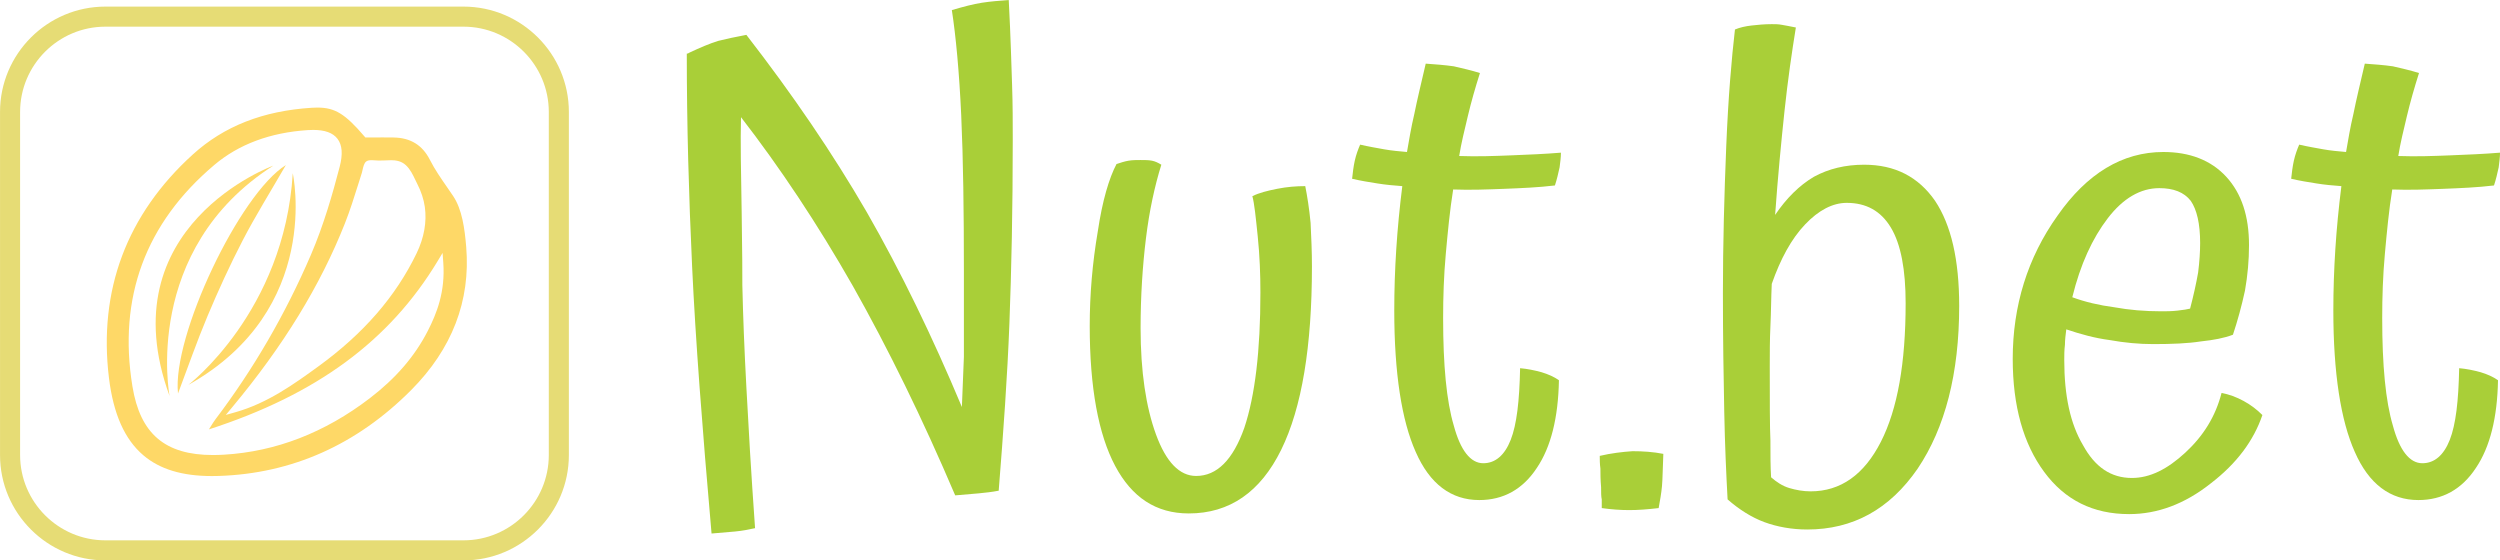 <?xml version="1.0" encoding="UTF-8" standalone="no"?>
<!DOCTYPE svg PUBLIC "-//W3C//DTD SVG 1.1//EN" "http://www.w3.org/Graphics/SVG/1.1/DTD/svg11.dtd">
<svg width="100%" height="100%" viewBox="0 0 6762 1516" version="1.1" xmlns="http://www.w3.org/2000/svg" xmlns:xlink="http://www.w3.org/1999/xlink" xml:space="preserve" xmlns:serif="http://www.serif.com/" style="fill-rule:evenodd;clip-rule:evenodd;stroke-linejoin:round;stroke-miterlimit:2;">
    <g transform="matrix(4.167,0,0,4.167,-964.738,-1863.8)">
        <path d="M712.939,585.039C712.504,559.405 712.07,538.55 712.504,523.344C737.703,555.929 762.034,592.425 785.061,632.83C808.088,673.671 830.245,718.855 851.535,768.819C857.183,768.385 861.962,767.951 866.741,767.516C871.086,767.082 875.43,766.647 879.775,765.778C882.816,727.545 885.423,691.484 886.727,657.161C888.03,622.838 888.899,583.301 888.899,537.681C888.899,526.82 888.899,515.089 888.464,502.489C888.03,490.324 887.596,472.076 886.292,447.312C880.21,447.746 874.561,448.181 868.913,449.05C863.265,449.918 856.748,451.656 849.362,453.829C851.969,470.773 854.141,493.8 855.445,522.04C856.748,550.716 857.183,584.604 857.183,623.272L857.183,678.884C856.748,691.049 856.314,701.911 855.879,711.469C836.763,665.85 816.342,623.706 794.184,585.039C772.026,546.805 745.958,508.572 715.98,469.904C709.028,471.207 702.946,472.511 697.732,473.814C692.084,475.552 686.001,478.159 678.615,481.635C678.181,482.069 677.746,482.069 677.312,482.069C677.312,528.123 678.615,574.177 680.788,620.665C682.96,667.153 687.305,724.504 693.387,793.584C698.601,793.15 703.815,792.715 708.594,792.281C713.373,791.846 717.718,790.977 721.628,790.109C719.021,753.613 717.283,723.2 715.98,698.435C714.676,674.105 713.808,651.947 713.373,632.396C713.373,626.748 713.373,610.672 712.939,585.039Z" style="fill:rgb(169,207,56);fill-rule:nonzero;"/>
    </g>
    <g transform="matrix(4.167,0,0,4.167,-964.738,-1863.8)">
        <path d="M1063.12,739.276C1076.59,711.904 1083.1,671.933 1083.1,620.231C1083.1,610.672 1082.67,601.114 1082.23,591.99C1081.37,582.866 1080.06,574.611 1078.76,568.094C1073.11,568.094 1067.03,568.529 1060.51,569.832C1053.99,571.136 1048.78,572.439 1044.43,574.611C1045.74,579.391 1046.61,588.08 1047.91,600.68C1049.21,613.279 1049.65,625.444 1049.65,637.175C1049.65,674.974 1046.17,704.084 1039.22,724.938C1031.84,745.793 1021.41,756.22 1007.94,756.22C997.078,756.22 988.389,747.096 981.871,729.283C975.354,711.469 971.879,688.443 971.879,660.202C971.879,639.347 973.182,619.796 975.354,601.983C977.527,584.17 981.003,568.094 985.347,554.191C983.175,552.888 981.437,552.019 979.265,551.585C977.092,551.15 974.485,551.15 971.879,551.15C969.272,551.15 966.665,551.15 964.058,551.585C961.451,552.019 958.845,552.888 956.238,553.757C951.459,562.881 947.114,577.218 944.073,597.638C940.597,618.058 938.859,638.479 938.859,658.899C938.859,698.87 944.507,729.283 955.369,749.703C966.231,770.123 981.871,780.55 1003.16,780.55C1029.66,780.55 1049.65,766.647 1063.12,739.276Z" style="fill:rgb(169,207,56);fill-rule:nonzero;"/>
    </g>
    <g transform="matrix(4.167,0,0,4.167,-964.738,-1863.8)">
        <path d="M1212.13,732.759C1208.23,742.751 1202.14,747.965 1194.32,747.965C1186.07,747.965 1179.55,739.71 1175.2,723.635C1170.43,707.559 1168.25,684.532 1168.25,653.685C1168.25,640.216 1168.69,626.313 1169.99,611.976C1171.3,597.638 1172.6,583.735 1174.77,570.267C1185.63,570.701 1196.93,570.267 1208.23,569.832C1219.09,569.398 1229.95,568.963 1240.81,567.66C1242.11,563.75 1242.98,559.84 1243.85,555.929C1244.29,552.454 1244.72,549.412 1244.72,546.371C1234.29,547.24 1223.43,547.674 1212.57,548.109C1201.71,548.543 1190.41,548.978 1178.68,548.543C1179.98,540.288 1182.16,531.599 1184.33,522.475C1186.5,513.351 1189.11,504.227 1192.15,494.669C1186.5,492.931 1180.85,491.628 1175.2,490.324C1169.12,489.455 1163.04,489.021 1156.96,488.586C1153.92,501.621 1151.31,512.482 1149.57,521.172C1147.4,530.296 1146.1,538.55 1144.79,545.936C1140.01,545.502 1134.8,545.068 1130.02,544.199C1125.24,543.33 1120.03,542.461 1114.38,541.157C1113.08,544.199 1111.77,547.674 1110.9,551.585C1110.03,555.495 1109.6,559.405 1109.17,563.315C1114.81,564.619 1120.03,565.488 1125.67,566.357C1130.89,567.226 1136.1,567.66 1141.75,568.094C1140.01,581.997 1138.71,595.466 1137.84,608.935C1136.97,622.403 1136.54,635.437 1136.54,648.906C1136.54,689.312 1141.32,720.159 1150.44,740.579C1159.56,761.434 1173.47,771.861 1191.71,771.861C1207.36,771.861 1219.95,764.909 1229.08,751.006C1238.2,737.538 1242.98,718.421 1243.42,694.091C1240.38,691.918 1236.46,690.181 1232.12,688.877C1227.34,687.574 1223,686.705 1218.22,686.27C1217.78,707.559 1216.05,722.766 1212.13,732.759Z" style="fill:rgb(169,207,56);fill-rule:nonzero;"/>
    </g>
    <g transform="matrix(4.167,0,0,4.167,-964.738,-1863.8)">
        <path d="M1270.35,751.441C1270.35,754.482 1270.35,758.392 1270.79,763.606C1270.79,767.082 1270.79,769.689 1271.22,771.426L1271.22,777.075C1277.31,777.943 1283.39,778.378 1289.04,778.378C1294.68,778.378 1300.77,777.943 1308.15,777.075C1309.02,772.295 1309.89,767.516 1310.32,762.737C1310.76,757.958 1310.76,751.006 1311.19,741.882C1304.68,740.579 1297.73,740.145 1291.21,740.145C1284.69,740.579 1277.31,741.448 1269.92,743.186C1269.92,745.793 1269.92,748.4 1270.35,751.441Z" style="fill:rgb(169,207,56);fill-rule:nonzero;"/>
    </g>
    <g transform="matrix(4.167,0,0,4.167,-964.738,-1863.8)">
        <path d="M1487.58,577.653C1476.72,562.012 1461.52,554.191 1441.53,554.191C1429.37,554.191 1418.5,556.798 1408.94,562.012C1399.39,567.66 1391.13,575.915 1383.75,586.777C1385.48,562.446 1387.66,539.854 1389.83,519.434C1392,499.014 1394.61,481.2 1397.21,465.125C1393.3,464.256 1390.26,463.822 1388.09,463.387C1385.92,462.953 1383.75,462.953 1381.57,462.953C1376.79,462.953 1372.45,463.387 1368.54,463.822C1364.63,464.256 1360.72,465.125 1357.68,466.428C1355.51,485.111 1353.33,510.31 1352.03,542.026C1350.73,573.743 1349.86,605.893 1349.86,637.61C1349.86,666.719 1350.29,692.353 1350.73,714.511C1351.16,736.669 1352.03,755.351 1352.9,771.426C1360.29,777.943 1368.54,783.157 1376.79,786.198C1385.05,789.24 1394.61,790.978 1404.6,790.978C1434.14,790.978 1458.04,777.943 1476.29,751.441C1494.1,724.938 1503.23,689.746 1503.23,645.865C1503.23,615.886 1498.01,593.294 1487.58,577.653ZM1380.7,733.193C1380.27,724.069 1380.27,707.994 1380.27,684.967C1380.27,676.712 1380.27,668.023 1380.7,658.899C1381.14,649.775 1381.14,640.651 1381.57,631.527C1387.22,615.452 1394.17,602.418 1403.3,592.859C1411.99,583.735 1421.11,578.956 1430.23,578.956C1442.83,578.956 1452.39,584.17 1458.91,595.032C1465.43,605.893 1468.47,622.403 1468.47,644.127C1468.47,682.795 1463.25,712.773 1452.39,734.062C1441.53,755.351 1426.32,766.213 1406.77,766.213C1401.99,766.213 1397.21,765.344 1392.87,764.04C1388.53,762.737 1384.62,760.13 1381.14,757.089C1380.7,750.137 1380.7,742.317 1380.7,733.193Z" style="fill:rgb(169,207,56);fill-rule:nonzero;"/>
    </g>
    <g transform="matrix(4.167,0,0,4.167,-964.738,-1863.8)">
        <path d="M1599.67,588.949C1609.67,575.915 1620.96,569.398 1633.13,569.398C1642.25,569.398 1649.2,572.005 1653.55,577.653C1657.46,583.301 1659.63,592.425 1659.63,605.024C1659.63,610.673 1659.2,617.19 1658.33,624.141C1657.02,631.527 1655.29,639.348 1653.11,647.602C1651.38,648.037 1648.77,648.471 1644.86,648.906C1640.95,649.34 1637.47,649.34 1634.43,649.34C1623.57,649.34 1613.58,648.471 1604.02,646.734C1594.03,645.43 1584.9,643.258 1576.65,640.216C1581.86,618.927 1589.68,601.983 1599.67,588.949ZM1650.07,741.014C1638.34,751.875 1627.05,757.523 1615.32,757.523C1601.85,757.523 1591.42,750.572 1583.6,736.234C1575.34,722.331 1571.43,704.084 1571.43,681.057C1571.43,678.015 1571.43,674.54 1571.87,671.064C1571.87,668.023 1572.3,664.547 1572.74,661.071C1581.86,664.112 1590.99,666.719 1600.98,668.023C1610.54,669.76 1620.09,670.629 1629.22,670.629C1641.38,670.629 1651.81,670.195 1660.07,668.891C1668.32,668.023 1675.27,666.719 1680.92,664.547C1683.96,655.423 1686.57,645.865 1688.74,635.872C1690.48,625.879 1691.35,616.321 1691.35,606.328C1691.35,587.646 1686.57,572.874 1676.58,562.012C1666.58,551.15 1652.68,545.936 1635.74,545.936C1609.23,545.936 1586.21,559.84 1567.09,587.211C1547.54,614.583 1537.98,645.865 1537.98,680.188C1537.98,711.035 1544.93,735.365 1558.4,753.613C1571.87,771.861 1590.12,780.985 1613.58,780.985C1631.83,780.985 1649.64,774.468 1666.58,760.999C1683.53,747.965 1694.39,733.193 1700.04,716.683C1696.56,713.207 1692.65,710.166 1687.87,707.559C1683.09,704.953 1678.31,703.215 1673.53,702.346C1669.62,717.552 1661.8,730.152 1650.07,741.014Z" style="fill:rgb(169,207,56);fill-rule:nonzero;"/>
    </g>
    <g transform="matrix(4.167,0,0,4.167,-964.738,-1863.8)">
        <path d="M1821.69,732.759C1817.78,742.751 1811.7,747.965 1803.88,747.965C1795.62,747.965 1789.1,739.71 1784.76,723.635C1779.98,707.559 1777.81,684.532 1777.81,653.685C1777.81,640.216 1778.24,626.313 1779.55,611.976C1780.85,597.638 1782.15,583.735 1784.33,570.267C1795.19,570.701 1806.48,570.267 1817.78,569.832C1828.64,569.398 1839.5,568.963 1850.37,567.66C1851.67,563.75 1852.54,559.84 1853.41,555.929C1853.84,552.454 1854.28,549.412 1854.28,546.371C1843.85,547.24 1832.99,547.674 1822.12,548.109C1811.26,548.543 1799.97,548.978 1788.24,548.543C1789.54,540.288 1791.71,531.599 1793.88,522.475C1796.06,513.351 1798.66,504.227 1801.7,494.669C1796.06,492.931 1790.41,491.628 1784.76,490.324C1778.68,489.455 1772.6,489.021 1766.51,488.586C1763.47,501.621 1760.86,512.482 1759.13,521.172C1756.95,530.296 1755.65,538.55 1754.35,545.936C1749.57,545.502 1744.35,545.068 1739.58,544.199C1734.8,543.33 1729.58,542.461 1723.93,541.157C1722.63,544.199 1721.33,547.674 1720.46,551.585C1719.59,555.495 1719.15,559.405 1718.72,563.315C1724.37,564.619 1729.58,565.488 1735.23,566.357C1740.44,567.226 1745.66,567.66 1751.31,568.094C1749.57,581.997 1748.26,595.466 1747.39,608.935C1746.53,622.403 1746.09,635.437 1746.09,648.906C1746.09,689.312 1750.87,720.159 1760,740.579C1769.12,761.434 1783.02,771.861 1801.27,771.861C1816.91,771.861 1829.51,764.909 1838.63,751.006C1847.76,737.538 1852.54,718.421 1852.97,694.091C1849.93,691.918 1846.02,690.181 1841.67,688.877C1836.9,687.574 1832.55,686.705 1827.77,686.27C1827.34,707.559 1825.6,722.766 1821.69,732.759Z" style="fill:rgb(169,207,56);fill-rule:nonzero;"/>
    </g>
    <g transform="matrix(4.167,0,0,4.167,-964.738,-1863.8)">
        <path d="M472.78,551.243C470.993,551.243 469.9,551.522 469.126,552.176C467.885,553.226 467.363,555.231 466.761,557.948C466.625,558.561 466.497,559.139 466.396,559.458C465.715,561.593 465.043,563.73 464.372,565.868L464.052,566.886C461.417,575.271 458.694,583.942 455.42,592.221C439.428,632.659 415.486,671.724 382.224,711.649L378.088,716.613L384.308,714.861C405.315,708.943 422.719,696.315 438.074,685.175C467.432,663.873 488.319,639.841 501.928,611.708C506.802,601.633 508.65,591.218 507.272,581.591C506.559,576.601 504.896,571.543 502.331,566.558C501.903,565.725 501.49,564.859 501.072,563.983C499.473,560.63 497.819,557.162 494.964,554.499C491.861,551.604 488.025,551.27 485.409,551.27C484.746,551.27 484.079,551.294 483.412,551.332C481.271,551.456 479.08,551.467 476.96,551.478C476.634,551.478 476.163,551.437 475.622,551.393C474.786,551.326 473.745,551.243 472.78,551.243ZM434.774,531.609C433.663,531.609 432.48,531.65 431.259,531.73C406.93,533.314 386.551,540.908 370.685,554.299C325.959,592.05 308.059,640.425 317.479,698.08C322.514,728.89 338.634,742.631 369.748,742.631C372.037,742.631 374.455,742.556 376.936,742.409C410.535,740.425 442.339,728.119 471.466,705.837C488.403,692.88 500.732,678.586 509.157,662.138C514.921,650.883 520.629,636.807 519.255,617.731L518.802,611.438L515.541,616.838C484.288,668.575 437.036,703.365 367.136,725.985C367.559,725.32 367.969,724.654 368.375,723.992C369.362,722.388 370.293,720.871 371.365,719.457C395.99,686.977 416.826,651.081 433.295,612.764C441.732,593.134 447.482,572.837 451.995,555.572C454.147,547.336 453.675,541.368 450.553,537.325C447.583,533.479 442.422,531.609 434.774,531.609ZM369.116,756.285C349.81,756.285 335.245,751.88 324.586,742.815C312.428,732.476 305.121,716.048 302.246,692.592C298.786,664.353 301.645,637.717 310.744,613.422C319.867,589.06 335.328,566.889 356.695,547.523C376.972,529.146 402.221,519.236 433.883,517.227C435.182,517.144 436.365,517.104 437.499,517.104C448.943,517.104 455.512,521.125 468.062,535.808L468.663,536.51L469.586,536.51C471.12,536.51 472.746,536.503 474.437,536.496C476.263,536.488 478.163,536.479 480.105,536.479C482.369,536.479 484.686,536.491 487.005,536.527C497.983,536.7 505.686,541.436 510.555,551.009C513.716,557.225 517.706,562.982 521.565,568.548C522.963,570.563 524.355,572.571 525.704,574.593C531.444,583.2 533.153,595.571 534.144,607.659C537.005,642.555 524.967,673.797 498.365,700.516C463.061,735.976 421.014,754.717 373.393,756.217C371.946,756.263 370.507,756.285 369.116,756.285Z" style="fill:rgb(254,216,103);fill-rule:nonzero;"/>
    </g>
    <g transform="matrix(4.167,0,0,4.167,-964.738,-1863.8)">
        <path d="M383.381,713.039L383.522,713.222L383.381,713.039Z" style="fill:rgb(230,220,117);fill-rule:nonzero;"/>
    </g>
    <g transform="matrix(4.167,0,0,4.167,-964.738,-1863.8)">
        <path d="M347.057,702.718C343.121,665.441 387.149,572.983 417.068,554.43C406.673,572.433 397.237,587.518 389.075,603.262C380.76,619.298 373.227,635.785 366.221,652.439C359.27,668.962 353.4,685.939 347.057,702.718Z" style="fill:rgb(254,216,103);fill-rule:nonzero;"/>
    </g>
    <g transform="matrix(4.167,0,0,4.167,-964.738,-1863.8)">
        <path d="M341.592,704.339C341.592,704.339 323.375,609.524 408.916,554.792C408.916,554.792 301.266,593.938 341.592,704.339Z" style="fill:rgb(254,216,103);fill-rule:nonzero;"/>
    </g>
    <g transform="matrix(4.167,0,0,4.167,-964.738,-1863.8)">
        <path d="M421.557,559.731C421.557,559.731 441.13,648.171 353.777,697.103C353.777,697.103 416.12,649.621 421.557,559.731Z" style="fill:rgb(254,216,103);fill-rule:nonzero;"/>
    </g>
    <g transform="matrix(4.167,0,0,4.167,-964.738,-1863.8)">
        <path d="M299.951,464.586C269.411,464.586 244.565,489.432 244.565,519.972L244.565,742.622C244.565,773.162 269.411,798.008 299.951,798.008L532.359,798.008C562.899,798.008 587.746,773.162 587.746,742.622L587.746,519.972C587.746,489.432 562.899,464.586 532.359,464.586L299.951,464.586ZM532.359,811.035L299.951,811.035C262.227,811.035 231.537,780.346 231.537,742.622L231.537,519.972C231.537,482.248 262.227,451.558 299.951,451.558L532.359,451.558C570.083,451.558 600.773,482.248 600.773,519.972L600.773,742.622C600.773,780.346 570.083,811.035 532.359,811.035Z" style="fill:rgb(230,220,117);fill-rule:nonzero;"/>
    </g>
</svg>
